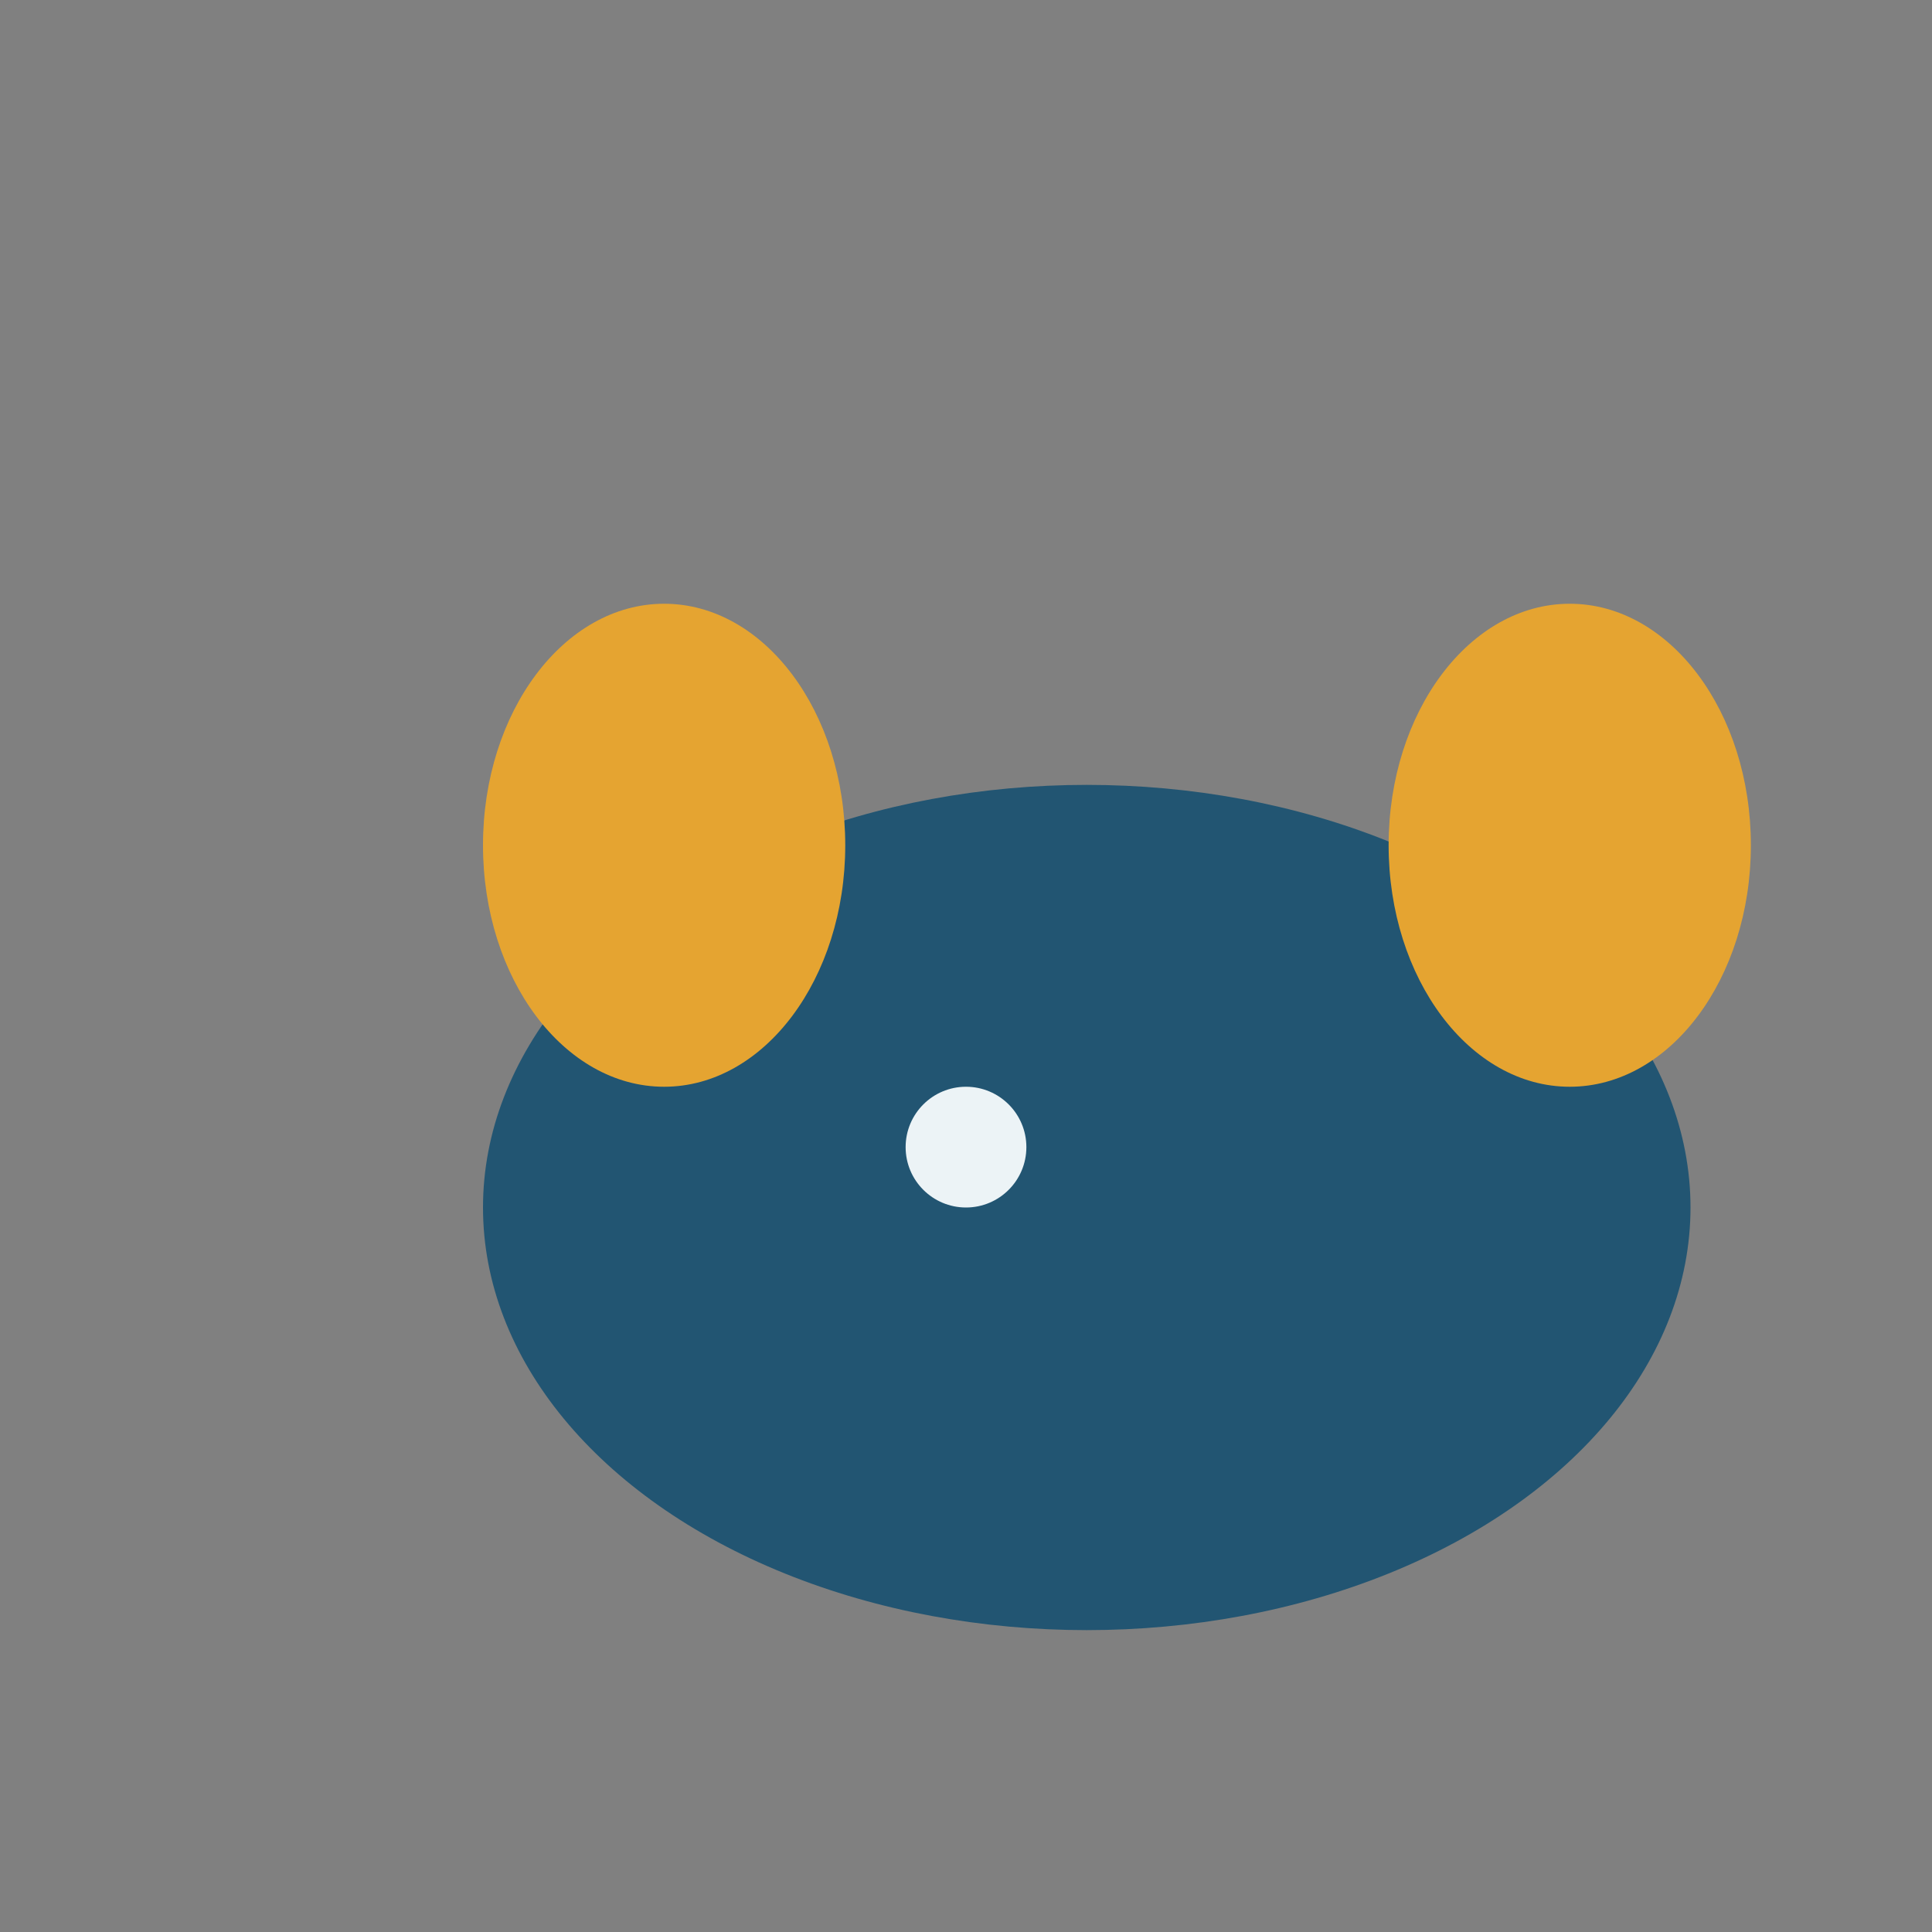<?xml version="1.0" encoding="UTF-8"?>
<svg xmlns="http://www.w3.org/2000/svg" width="32" height="32" viewBox="0 0 32 32"><rect x="0" y="0" width="32" height="32" fill="#808080" stroke="none"/><ellipse cx="18" cy="20" rx="10" ry="7" fill="#225572"/><ellipse cx="11" cy="14" rx="3" ry="4" fill="#E5A431"/><ellipse cx="26" cy="14" rx="3" ry="4" fill="#E5A431"/><circle cx="16" cy="19" r="1" fill="#ECF3F6"/></svg>